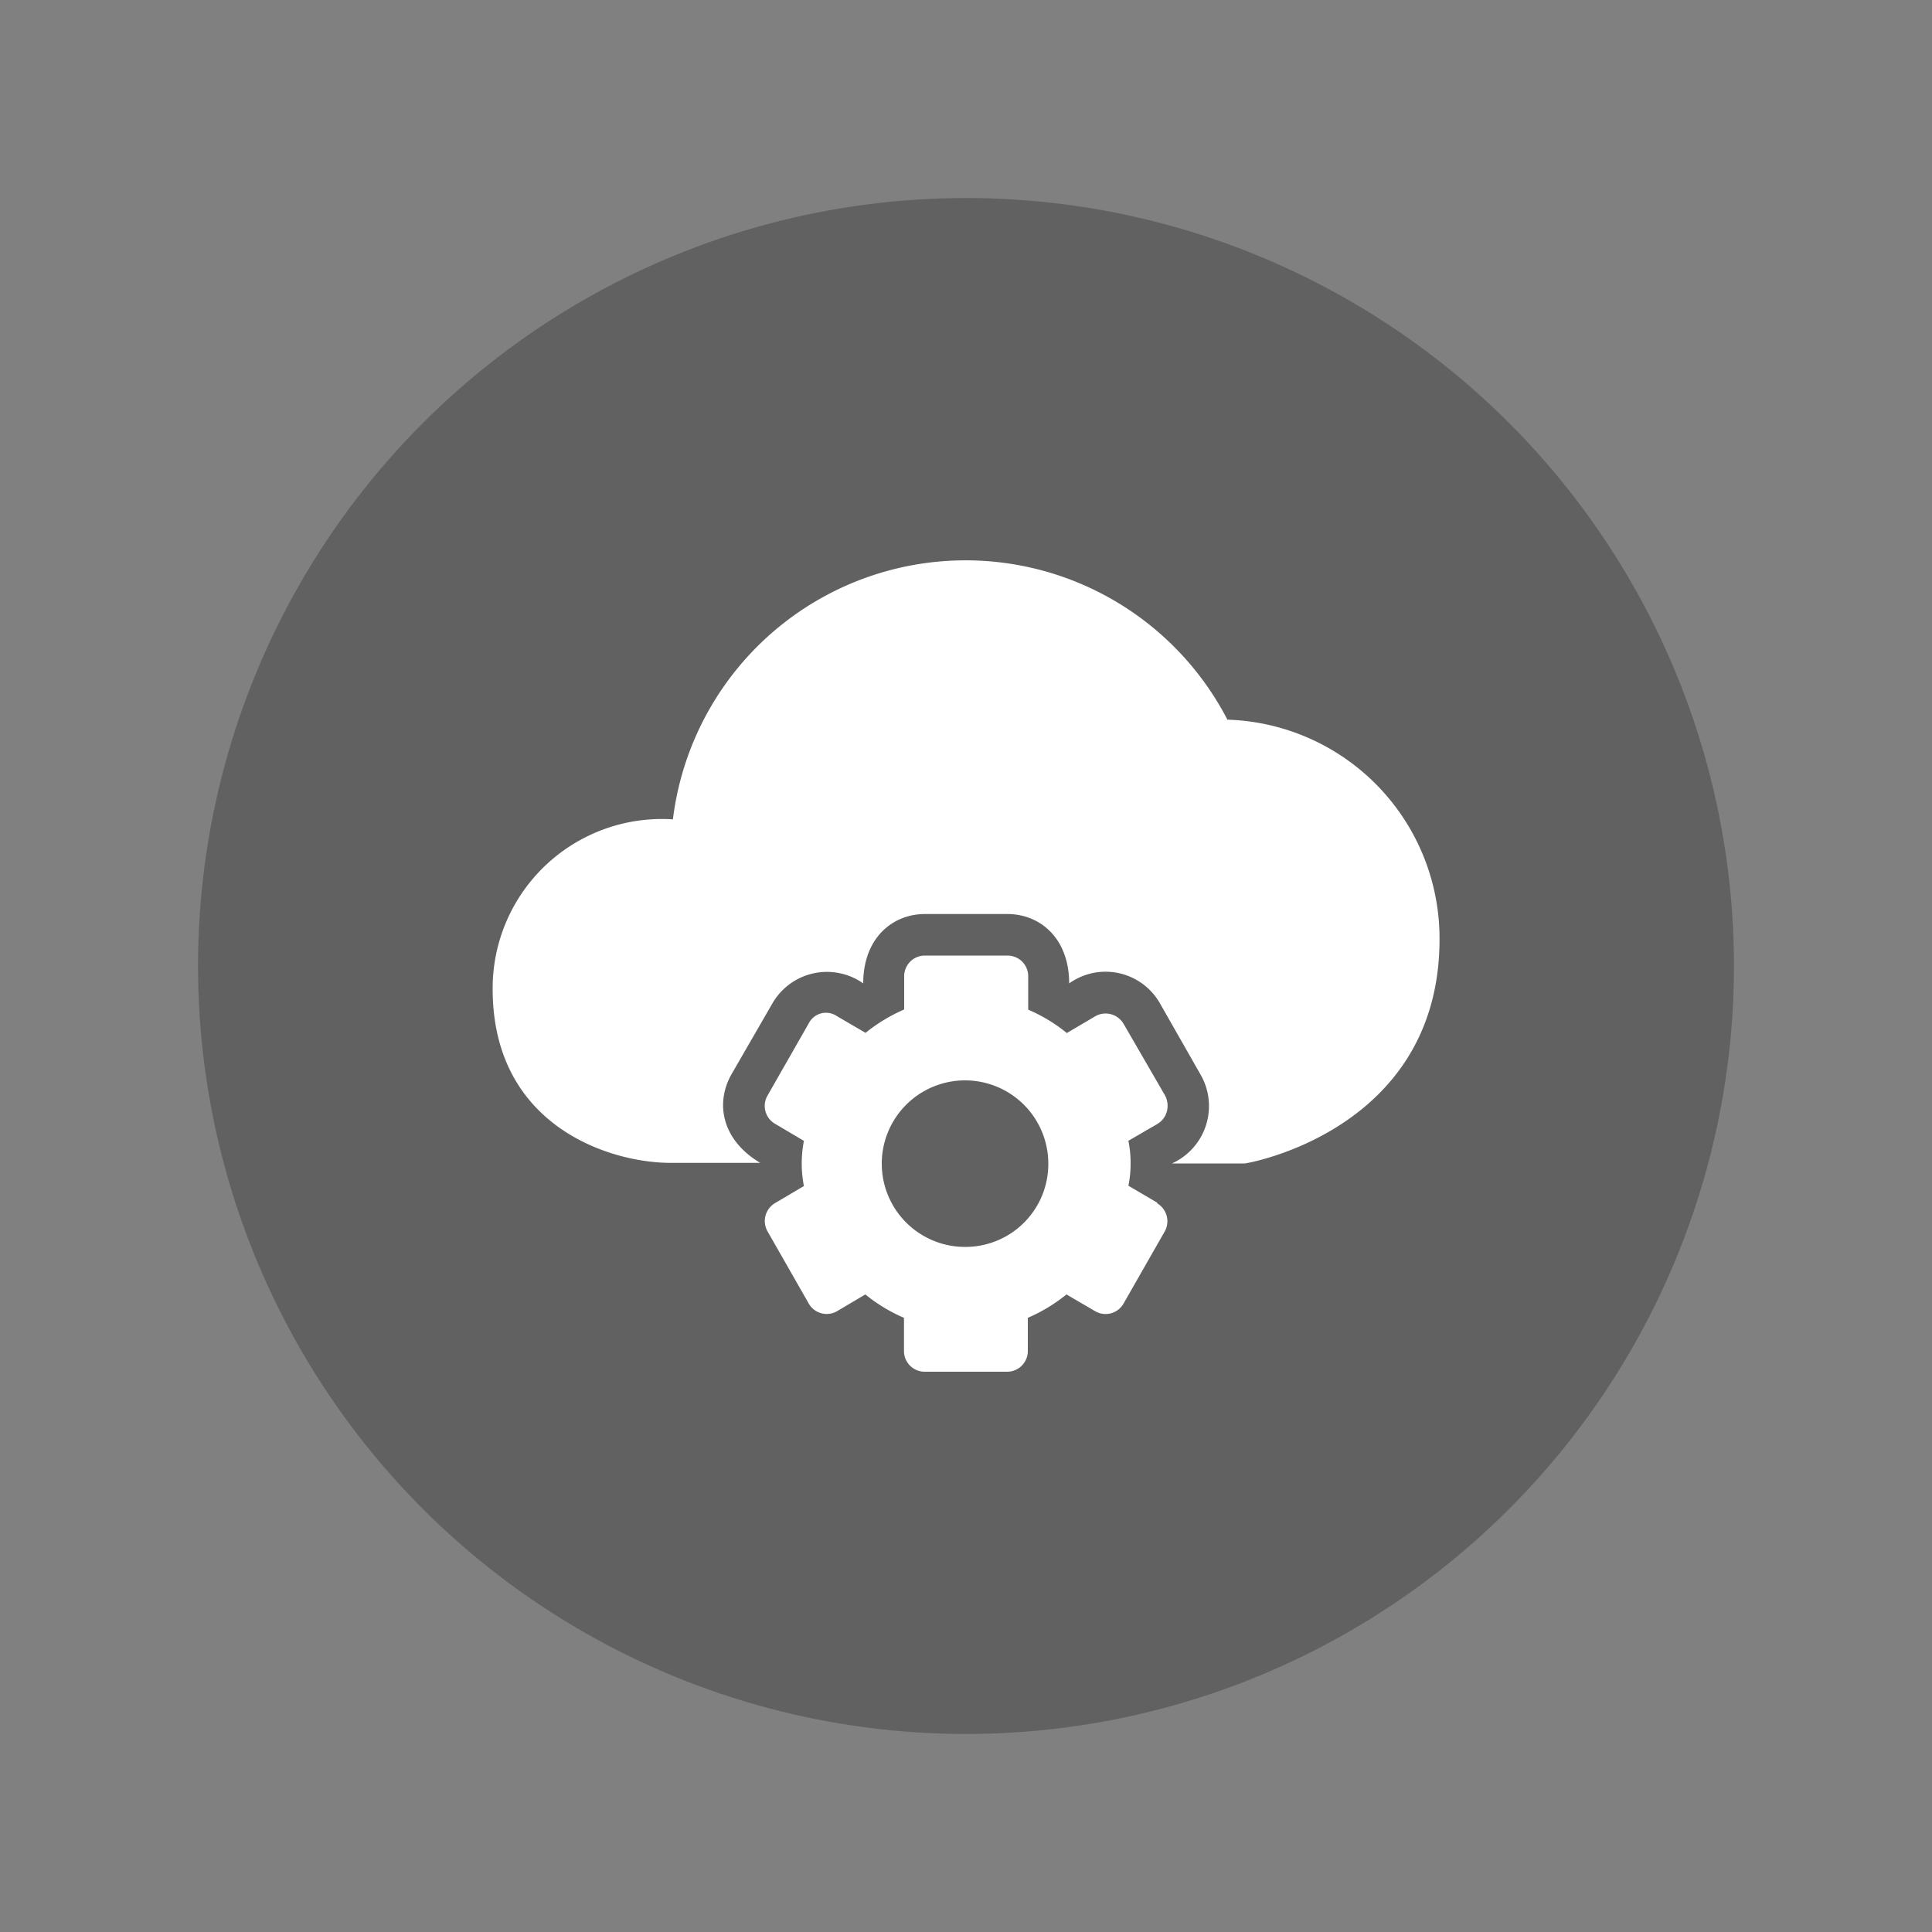<svg xmlns="http://www.w3.org/2000/svg" viewBox="0 0 100 100"><rect x="0" y="0" width="100" height="100" fill="#808080" stroke="none"/><g id="Calque_1" data-name="Calque 1"><circle cx="50" cy="50" r="39.75" fill="#010101" opacity="0.24"/></g><g id="Calque_4" data-name="Calque 4"><path d="M63.53,37.25a15.26,15.26,0,0,0-28.7,5.16,8.76,8.76,0,0,0-9.33,8.78c0,7.05,6,9,9.22,9h4.63c-2-1.19-2.34-3.1-1.48-4.6L40,51.9a3.26,3.26,0,0,1,4.68-1c0-2.32,1.49-3.59,3.2-3.59h4.26c1.71,0,3.2,1.27,3.2,3.59a3.24,3.24,0,0,1,4.68,1l2.12,3.72a3.26,3.26,0,0,1-1.48,4.6h3.77c.11,0,10.08-1.71,10.08-11.61A11.33,11.33,0,0,0,63.53,37.25Zm-3.63,25-1.5-.88a5.81,5.81,0,0,0,0-2.35l1.5-.87a1.08,1.08,0,0,0,.39-1.47L58.16,53a1.08,1.08,0,0,0-1.45-.41h0l-1.49.88a8.4,8.4,0,0,0-2-1.21V50.54a1.07,1.07,0,0,0-1.07-1.08H47.87a1.07,1.07,0,0,0-1.07,1.08v1.71a8.74,8.74,0,0,0-2,1.21l-1.49-.87a1,1,0,0,0-1.45.38h0l-2.13,3.73a1.07,1.07,0,0,0,.39,1.47l1.49.88a6.14,6.14,0,0,0,0,2.34l-1.49.88a1.08,1.08,0,0,0-.39,1.47l2.13,3.73a1.07,1.07,0,0,0,1.46.4L44.79,67a8.4,8.4,0,0,0,2,1.21v1.71A1.07,1.07,0,0,0,47.87,71h4.26a1.07,1.07,0,0,0,1.07-1.08V68.21a8.53,8.53,0,0,0,2-1.21l1.49.87a1.07,1.07,0,0,0,1.46-.39l2.13-3.73a1.08,1.08,0,0,0-.39-1.47ZM50,64.54a4.31,4.31,0,1,1,4.26-4.31A4.29,4.29,0,0,1,50,64.54Zm9.9-2.26-1.5-.88a5.81,5.81,0,0,0,0-2.35l1.5-.87a1.08,1.08,0,0,0,.39-1.47L58.16,53a1.08,1.08,0,0,0-1.45-.41h0l-1.49.88a8.4,8.4,0,0,0-2-1.21V50.54a1.07,1.07,0,0,0-1.07-1.08H47.87a1.07,1.07,0,0,0-1.07,1.08v1.71a8.74,8.74,0,0,0-2,1.21l-1.49-.87a1,1,0,0,0-1.45.38h0l-2.13,3.73a1.07,1.07,0,0,0,.39,1.47l1.49.88a6.14,6.14,0,0,0,0,2.34l-1.49.88a1.08,1.08,0,0,0-.39,1.47l2.13,3.73a1.07,1.07,0,0,0,1.46.4L44.79,67a8.4,8.4,0,0,0,2,1.21v1.71A1.07,1.07,0,0,0,47.87,71h4.26a1.07,1.07,0,0,0,1.07-1.08V68.21a8.53,8.53,0,0,0,2-1.21l1.49.87a1.07,1.07,0,0,0,1.46-.39l2.13-3.73a1.08,1.08,0,0,0-.39-1.47ZM50,64.54a4.31,4.31,0,1,1,4.26-4.31A4.29,4.29,0,0,1,50,64.54Z" fill="#fff"/></g></svg>
